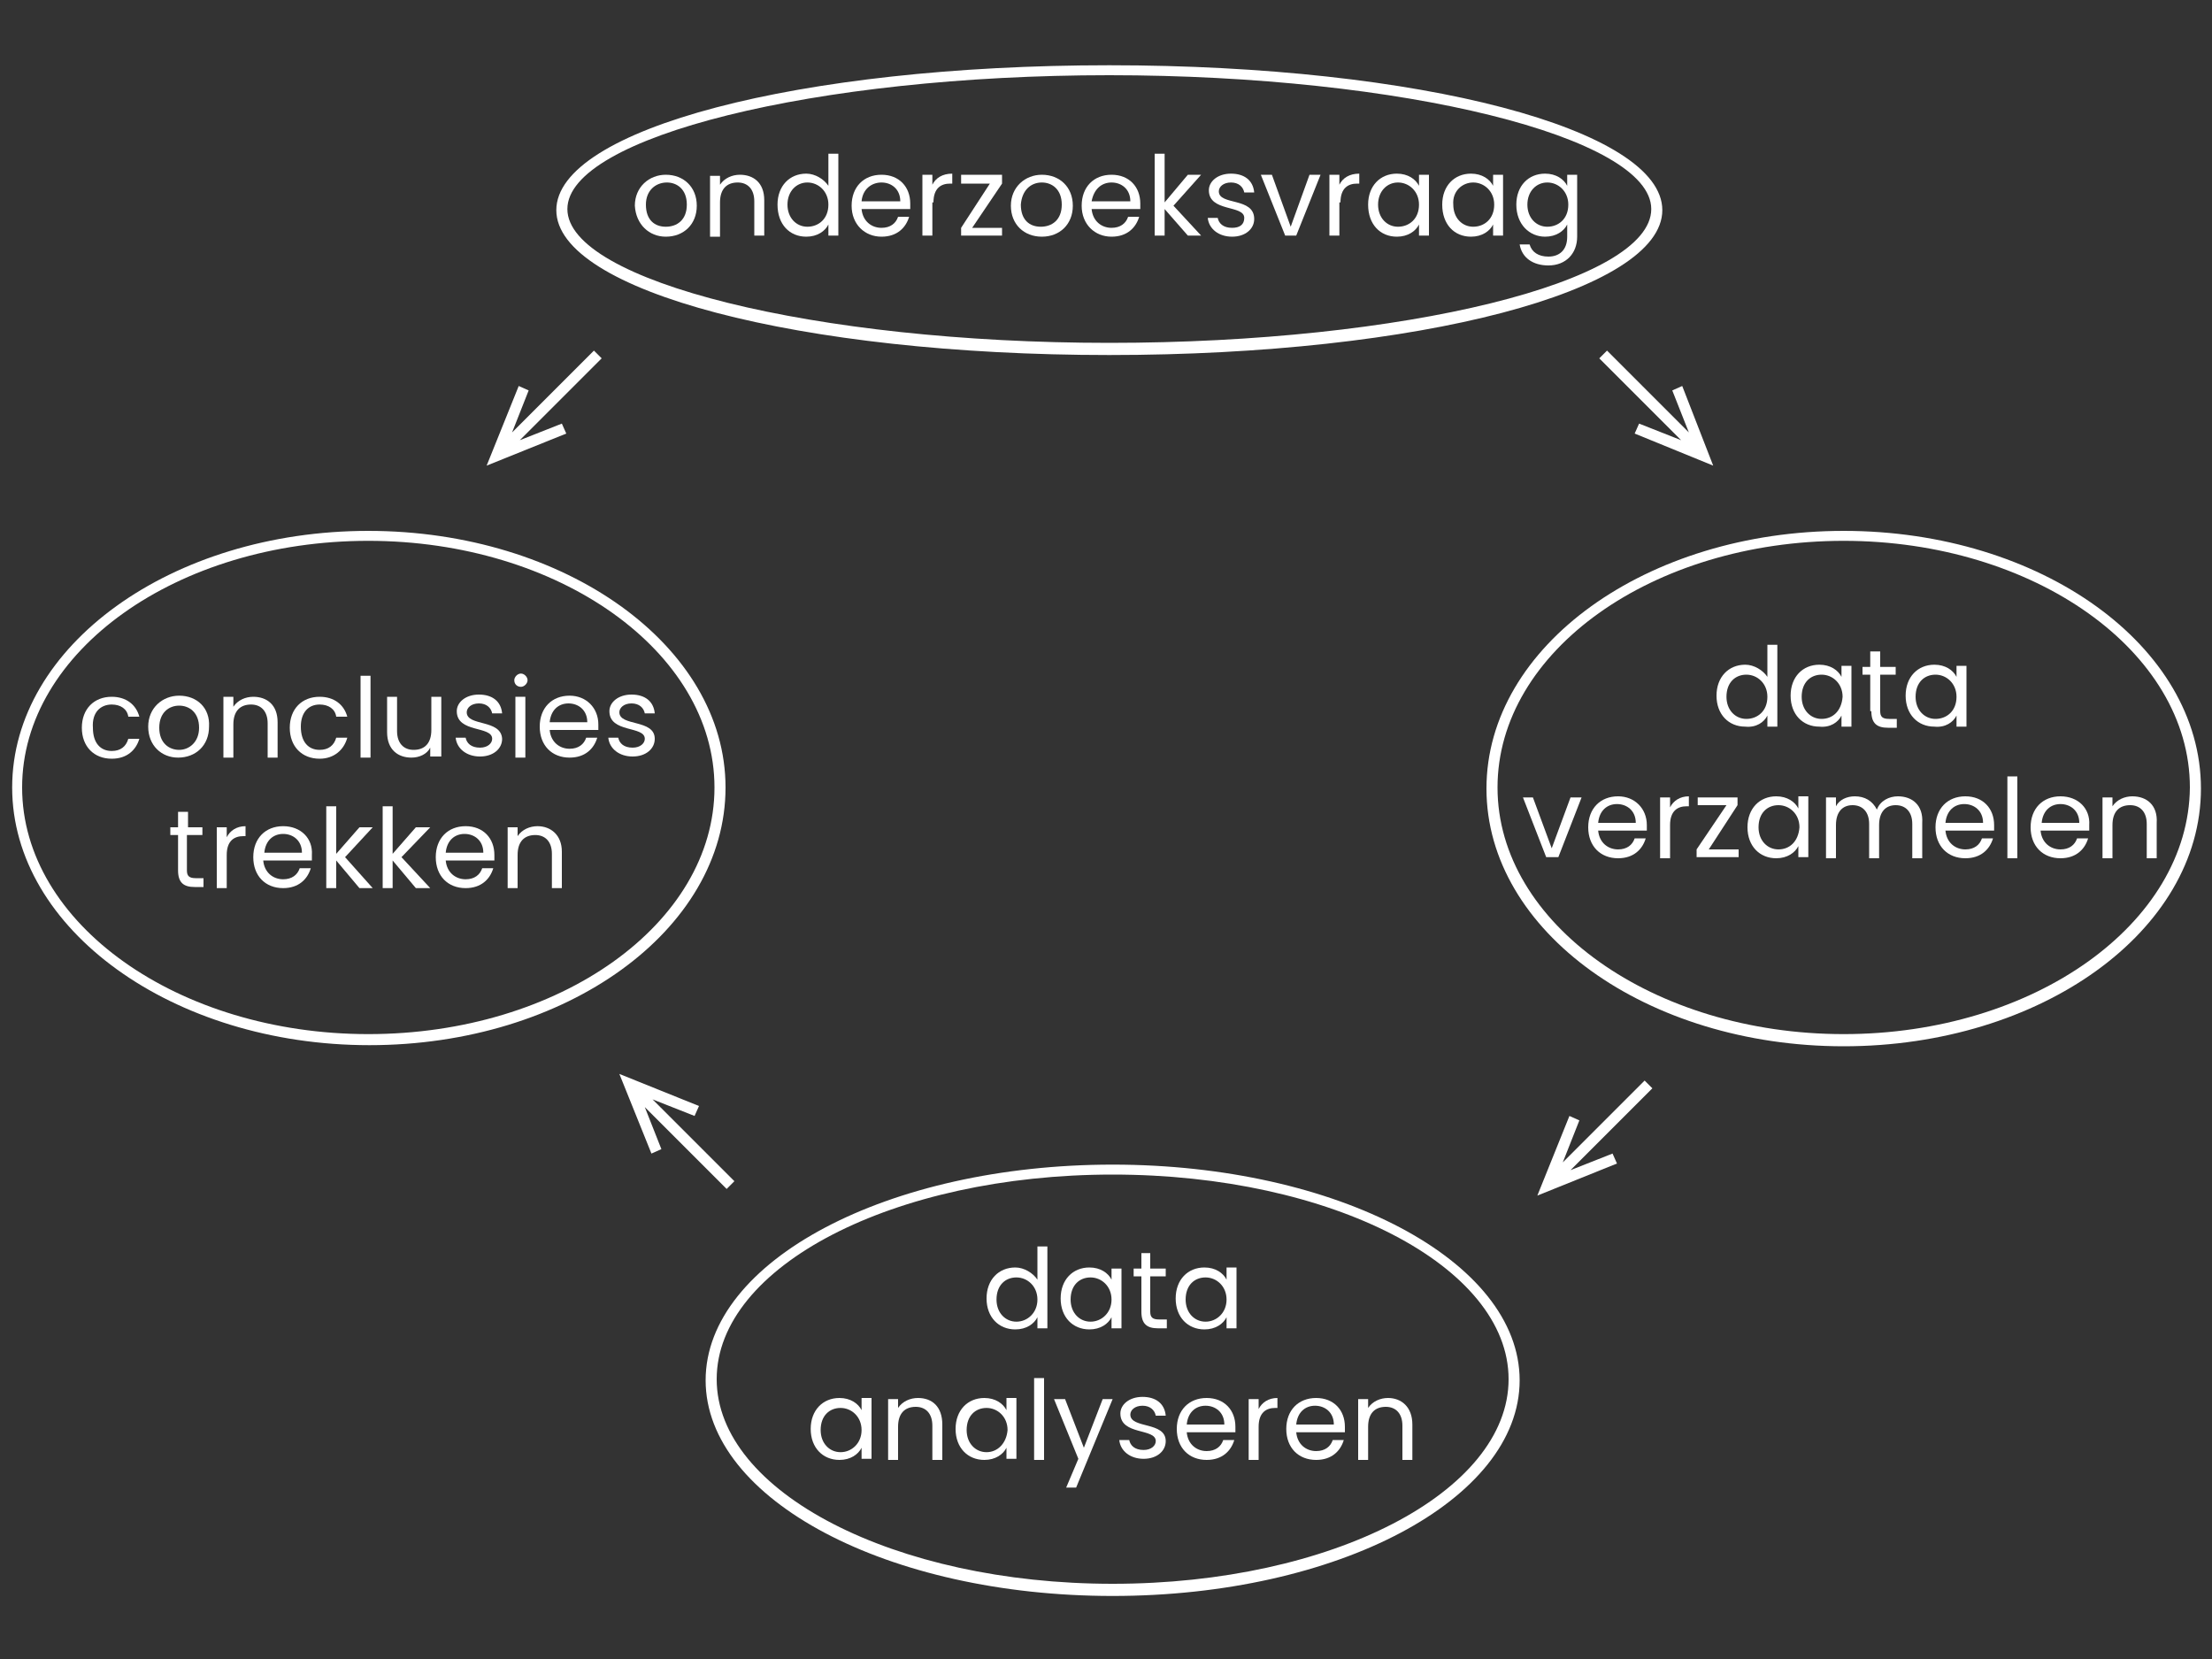 <?xml version="1.0" encoding="utf-8"?>
<!-- Generator: Adobe Illustrator 24.1.0, SVG Export Plug-In . SVG Version: 6.00 Build 0)  -->
<svg version="1.1" id="Layer_1" xmlns="http://www.w3.org/2000/svg" xmlns:xlink="http://www.w3.org/1999/xlink" x="0px" y="0px"
	 viewBox="0 0 200 150" style="enable-background:new 0 0 200 150;" xml:space="preserve">
<rect x="0" y="0" width="200" height="150" fill="#333333" stroke="none"/>
<style type="text/css">
	.st0{fill:#FFFFFF;}
	.st1{fill:#FFDA00;}
</style>
<g>
	<path class="st0" d="M60.2,21.4c1.6,0,2.8-1.1,2.8-2.8c0-1.7-1.2-2.8-2.8-2.8c-1.5,0-2.8,1.1-2.8,2.8
		C57.5,20.3,58.7,21.4,60.2,21.4z M60.3,16.5c0.9,0,1.8,0.6,1.8,2c0,1.4-0.9,2-1.9,2s-1.8-0.6-1.8-2C58.4,17.2,59.3,16.5,60.3,16.5z
		"/>
	<path class="st0" d="M65.1,18.3c0-1.2,0.6-1.8,1.6-1.8c0.9,0,1.5,0.6,1.5,1.7v3.1h0.9v-3.2c0-1.6-1-2.3-2.2-2.3
		c-0.7,0-1.4,0.3-1.8,0.9v-0.8h-0.9v5.5h0.9V18.3z"/>
	<path class="st0" d="M72.9,21.4c1,0,1.7-0.5,2-1.1v1h0.9v-7.4h-0.9v2.9c-0.4-0.6-1.2-1.1-2-1.1c-1.5,0-2.6,1.1-2.6,2.8
		C70.3,20.3,71.4,21.4,72.9,21.4z M73,16.5c1,0,1.9,0.8,1.9,2c0,1.3-0.9,2-1.9,2c-1,0-1.8-0.8-1.8-2C71.2,17.3,72,16.5,73,16.5z"/>
	<path class="st0" d="M79.7,21.4c1.4,0,2.2-0.8,2.5-1.8h-1c-0.2,0.6-0.7,1-1.5,1c-0.9,0-1.7-0.6-1.8-1.7h4.4c0-0.2,0-0.3,0-0.5
		c0-1.5-1-2.6-2.6-2.6c-1.6,0-2.7,1.1-2.7,2.8C77,20.3,78.2,21.4,79.7,21.4z M79.7,16.5c0.9,0,1.7,0.6,1.7,1.7h-3.5
		C78,17.1,78.8,16.5,79.7,16.5z"/>
	<path class="st0" d="M84.4,18.3c0-1.3,0.7-1.7,1.5-1.7h0.2v-0.9c-0.9,0-1.5,0.4-1.8,1v-0.9h-0.9v5.5h0.9V18.3z"/>
	<polygon class="st0" points="90.6,20.6 87.9,20.6 90.6,16.6 90.6,15.8 86.9,15.8 86.9,16.6 89.5,16.6 86.9,20.6 86.9,21.3 
		90.6,21.3 	"/>
	<path class="st0" d="M94.2,21.4c1.6,0,2.8-1.1,2.8-2.8c0-1.7-1.2-2.8-2.8-2.8c-1.5,0-2.8,1.1-2.8,2.8
		C91.4,20.3,92.6,21.4,94.2,21.4z M94.2,16.5c0.9,0,1.8,0.6,1.8,2c0,1.4-0.9,2-1.9,2s-1.8-0.6-1.8-2C92.4,17.2,93.2,16.5,94.2,16.5z
		"/>
	<path class="st0" d="M100.5,21.4c1.4,0,2.2-0.8,2.5-1.8h-1c-0.2,0.6-0.7,1-1.5,1c-0.9,0-1.7-0.6-1.8-1.7h4.4c0-0.2,0-0.3,0-0.5
		c0-1.5-1-2.6-2.6-2.6c-1.6,0-2.7,1.1-2.7,2.8C97.8,20.3,99,21.4,100.5,21.4z M100.5,16.5c0.9,0,1.7,0.6,1.7,1.7h-3.5
		C98.9,17.1,99.6,16.5,100.5,16.5z"/>
	<polygon class="st0" points="105.3,18.9 107.4,21.3 108.6,21.3 106.1,18.6 108.6,15.8 107.4,15.8 105.3,18.3 105.3,13.9 
		104.4,13.9 104.4,21.3 105.3,21.3 	"/>
	<path class="st0" d="M111.4,20.6c-0.8,0-1.2-0.4-1.3-0.9h-0.9c0.1,1,1,1.7,2.2,1.7c1.2,0,2-0.7,2-1.6c0-2-3.2-1.2-3.2-2.5
		c0-0.4,0.4-0.8,1.1-0.8c0.7,0,1.1,0.4,1.2,0.9h0.9c-0.1-1.1-0.9-1.7-2.1-1.7c-1.2,0-2,0.7-2,1.5c0,2,3.2,1.3,3.2,2.5
		C112.5,20.3,112.1,20.6,111.4,20.6z"/>
	<polygon class="st0" points="117.2,21.3 119.4,15.8 118.4,15.8 116.7,20.5 115,15.8 114,15.8 116.2,21.3 	"/>
	<path class="st0" d="M121.2,18.3c0-1.3,0.7-1.7,1.5-1.7h0.2v-0.9c-0.9,0-1.5,0.4-1.8,1v-0.9h-0.9v5.5h0.9V18.3z"/>
	<path class="st0" d="M126.3,21.4c1,0,1.7-0.5,2-1.1v1h0.9v-5.5h-0.9v1c-0.3-0.6-1-1.1-2-1.1c-1.5,0-2.6,1.1-2.6,2.8
		C123.7,20.3,124.8,21.4,126.3,21.4z M126.4,16.5c1,0,1.9,0.8,1.9,2c0,1.3-0.9,2-1.9,2c-1,0-1.8-0.8-1.8-2
		C124.6,17.3,125.4,16.5,126.4,16.5z"/>
	<path class="st0" d="M133,21.4c1,0,1.7-0.5,2-1.1v1h0.9v-5.5H135v1c-0.3-0.6-1-1.1-2-1.1c-1.5,0-2.6,1.1-2.6,2.8
		C130.4,20.3,131.5,21.4,133,21.4z M133.2,16.5c1,0,1.9,0.8,1.9,2c0,1.3-0.9,2-1.9,2c-1,0-1.8-0.8-1.8-2
		C131.3,17.3,132.2,16.5,133.2,16.5z"/>
	<path class="st0" d="M139.7,21.4c1,0,1.7-0.5,2-1.1v1.1c0,1.2-0.7,1.8-1.7,1.8c-0.9,0-1.5-0.4-1.7-1.1h-0.9
		c0.2,1.2,1.2,1.9,2.6,1.9c1.6,0,2.6-1.1,2.6-2.6v-5.6h-0.9v1c-0.3-0.6-1-1.1-2-1.1c-1.5,0-2.6,1.1-2.6,2.8
		C137.1,20.3,138.3,21.4,139.7,21.4z M139.9,16.5c1,0,1.9,0.8,1.9,2c0,1.3-0.9,2-1.9,2c-1,0-1.8-0.8-1.8-2
		C138.1,17.3,138.9,16.5,139.9,16.5z"/>
	<path class="st0" d="M93.8,115.7c-0.4-0.6-1.2-1.1-2-1.1c-1.5,0-2.6,1.1-2.6,2.8c0,1.7,1.1,2.8,2.6,2.8c1,0,1.7-0.5,2-1.1v1h0.9
		v-7.4h-0.9V115.7z M91.9,119.5c-1,0-1.8-0.8-1.8-2c0-1.3,0.8-2,1.8-2c1,0,1.9,0.8,1.9,2C93.8,118.7,92.9,119.5,91.9,119.5z"/>
	<path class="st0" d="M101.4,114.7h-0.9v1c-0.3-0.6-1-1.1-2-1.1c-1.5,0-2.6,1.1-2.6,2.8c0,1.7,1.1,2.8,2.6,2.8c1,0,1.7-0.5,2-1.1v1
		h0.9V114.7z M98.6,119.5c-1,0-1.8-0.8-1.8-2c0-1.3,0.8-2,1.8-2c1,0,1.9,0.8,1.9,2C100.5,118.7,99.6,119.5,98.6,119.5z"/>
	<path class="st0" d="M104.1,113.3h-0.9v1.4h-0.7v0.7h0.7v3.2c0,1.1,0.5,1.5,1.5,1.5h0.8v-0.8h-0.7c-0.6,0-0.8-0.2-0.8-0.7v-3.2h1.4
		v-0.7h-1.4V113.3z"/>
	<path class="st0" d="M110.9,115.7c-0.3-0.6-1-1.1-2-1.1c-1.5,0-2.6,1.1-2.6,2.8c0,1.7,1.1,2.8,2.6,2.8c1,0,1.7-0.5,2-1.1v1h0.9
		v-5.5h-0.9V115.7z M109,119.5c-1,0-1.8-0.8-1.8-2c0-1.3,0.8-2,1.8-2c1,0,1.9,0.8,1.9,2C110.9,118.7,110,119.5,109,119.5z"/>
	<path class="st0" d="M77.9,127.5c-0.3-0.6-1-1.1-2-1.1c-1.5,0-2.6,1.1-2.6,2.8c0,1.7,1.1,2.8,2.6,2.8c1,0,1.7-0.5,2-1.1v1h0.9v-5.5
		h-0.9V127.5z M76,131.3c-1,0-1.8-0.8-1.8-2c0-1.3,0.8-2,1.8-2c1,0,1.9,0.8,1.9,2C77.9,130.5,77,131.3,76,131.3z"/>
	<path class="st0" d="M83,126.4c-0.7,0-1.4,0.3-1.8,0.9v-0.8h-0.9v5.5h0.9v-3c0-1.2,0.6-1.8,1.6-1.8c0.9,0,1.5,0.6,1.5,1.7v3.1h0.9
		v-3.2C85.2,127.2,84.3,126.4,83,126.4z"/>
	<path class="st0" d="M91,127.5c-0.3-0.6-1-1.1-2-1.1c-1.5,0-2.6,1.1-2.6,2.8c0,1.7,1.1,2.8,2.6,2.8c1,0,1.7-0.5,2-1.1v1h0.9v-5.5
		H91V127.5z M89.2,131.3c-1,0-1.8-0.8-1.8-2c0-1.3,0.8-2,1.8-2c1,0,1.9,0.8,1.9,2C91,130.5,90.2,131.3,89.2,131.3z"/>
	<rect x="93.5" y="124.6" class="st0" width="0.9" height="7.4"/>
	<polygon class="st0" points="98,130.9 96.3,126.5 95.3,126.5 97.5,131.9 96.4,134.5 97.3,134.5 100.6,126.5 99.7,126.5 	"/>
	<path class="st0" d="M102.2,127.9c0-0.4,0.4-0.8,1.1-0.8c0.7,0,1.1,0.4,1.2,0.9h0.9c-0.1-1.1-0.9-1.7-2.1-1.7c-1.2,0-2,0.7-2,1.5
		c0,2,3.2,1.3,3.2,2.5c0,0.4-0.4,0.8-1.1,0.8c-0.8,0-1.2-0.4-1.3-0.9h-0.9c0.1,1,1,1.7,2.2,1.7c1.2,0,2-0.7,2-1.6
		C105.4,128.5,102.2,129.2,102.2,127.9z"/>
	<path class="st0" d="M109.1,126.4c-1.6,0-2.7,1.1-2.7,2.8c0,1.7,1.1,2.8,2.7,2.8c1.4,0,2.2-0.8,2.5-1.8h-1c-0.2,0.6-0.7,1-1.5,1
		c-0.9,0-1.7-0.6-1.8-1.7h4.4c0-0.2,0-0.3,0-0.5C111.7,127.5,110.7,126.4,109.1,126.4z M107.3,128.8c0.1-1.1,0.8-1.7,1.7-1.7
		c0.9,0,1.7,0.6,1.7,1.7H107.3z"/>
	<path class="st0" d="M113.8,127.4v-0.9h-0.9v5.5h0.9v-3c0-1.3,0.7-1.7,1.5-1.7h0.2v-0.9C114.7,126.4,114.1,126.8,113.8,127.4z"/>
	<path class="st0" d="M119,126.4c-1.6,0-2.7,1.1-2.7,2.8c0,1.7,1.1,2.8,2.7,2.8c1.4,0,2.2-0.8,2.5-1.8h-1c-0.2,0.6-0.7,1-1.5,1
		c-0.9,0-1.7-0.6-1.8-1.7h4.4c0-0.2,0-0.3,0-0.5C121.6,127.5,120.6,126.4,119,126.4z M117.2,128.8c0.1-1.1,0.8-1.7,1.7-1.7
		c0.9,0,1.7,0.6,1.7,1.7H117.2z"/>
	<path class="st0" d="M125.5,126.4c-0.7,0-1.4,0.3-1.8,0.9v-0.8h-0.9v5.5h0.9v-3c0-1.2,0.6-1.8,1.6-1.8c0.9,0,1.5,0.6,1.5,1.7v3.1
		h0.9v-3.2C127.7,127.2,126.7,126.4,125.5,126.4z"/>
	<path class="st0" d="M10.1,63.7c0.8,0,1.4,0.4,1.5,1.1h1c-0.3-1.1-1.2-1.8-2.5-1.8c-1.6,0-2.7,1.1-2.7,2.8c0,1.7,1.1,2.8,2.7,2.8
		c1.4,0,2.2-0.8,2.5-1.8h-1c-0.2,0.7-0.7,1.1-1.5,1.1c-1,0-1.7-0.7-1.7-2.1C8.3,64.4,9.1,63.7,10.1,63.7z"/>
	<path class="st0" d="M16.2,62.9c-1.5,0-2.8,1.1-2.8,2.8c0,1.7,1.2,2.8,2.7,2.8c1.6,0,2.8-1.1,2.8-2.8C19,64,17.8,62.9,16.2,62.9z
		 M16.2,67.8c-0.9,0-1.8-0.6-1.8-2c0-1.4,0.9-2,1.8-2c0.9,0,1.8,0.6,1.8,2C18,67.1,17.1,67.8,16.2,67.8z"/>
	<path class="st0" d="M24.2,65.4v3.1h0.9v-3.2c0-1.6-1-2.3-2.2-2.3c-0.7,0-1.4,0.3-1.8,0.9V63h-0.9v5.5h0.9v-3
		c0-1.2,0.6-1.8,1.6-1.8C23.6,63.7,24.2,64.3,24.2,65.4z"/>
	<path class="st0" d="M31.4,66.7h-1c-0.2,0.7-0.7,1.1-1.5,1.1c-1,0-1.7-0.7-1.7-2.1c0-1.3,0.7-2,1.7-2c0.8,0,1.4,0.4,1.5,1.1h1
		c-0.3-1.1-1.2-1.8-2.5-1.8c-1.6,0-2.7,1.1-2.7,2.8c0,1.7,1.1,2.8,2.7,2.8C30.2,68.6,31.1,67.8,31.4,66.7z"/>
	<rect x="32.6" y="61.1" class="st0" width="0.9" height="7.4"/>
	<path class="st0" d="M39.9,68.5V63H39v3c0,1.2-0.6,1.8-1.6,1.8c-0.9,0-1.5-0.6-1.5-1.7V63H35v3.2c0,1.6,1,2.3,2.2,2.3
		c0.7,0,1.4-0.3,1.7-0.9v0.8H39.9z"/>
	<path class="st0" d="M42.2,64.4c0-0.4,0.4-0.8,1.1-0.8c0.7,0,1.1,0.4,1.2,0.9h0.9c-0.1-1.1-0.9-1.7-2.1-1.7c-1.2,0-2,0.7-2,1.5
		c0,2,3.2,1.3,3.2,2.5c0,0.4-0.4,0.8-1.1,0.8c-0.8,0-1.2-0.4-1.3-0.9h-0.9c0.1,1,1,1.7,2.2,1.7c1.2,0,2-0.7,2-1.6
		C45.3,65,42.2,65.7,42.2,64.4z"/>
	<rect x="46.6" y="63" class="st0" width="0.9" height="5.5"/>
	<path class="st0" d="M47.1,62.1c0.3,0,0.6-0.3,0.6-0.6c0-0.3-0.3-0.6-0.6-0.6c-0.3,0-0.6,0.3-0.6,0.6
		C46.5,61.9,46.8,62.1,47.1,62.1z"/>
	<path class="st0" d="M51.5,62.9c-1.6,0-2.7,1.1-2.7,2.8c0,1.7,1.1,2.8,2.7,2.8c1.4,0,2.2-0.8,2.5-1.8h-1c-0.2,0.6-0.7,1-1.5,1
		c-0.9,0-1.7-0.6-1.8-1.7h4.4c0-0.2,0-0.3,0-0.5C54.1,64,53,62.9,51.5,62.9z M49.7,65.3c0.1-1.1,0.8-1.7,1.7-1.7
		c0.9,0,1.7,0.6,1.7,1.7H49.7z"/>
	<path class="st0" d="M56,64.4c0-0.4,0.4-0.8,1.1-0.8c0.7,0,1.1,0.4,1.2,0.9h0.9c-0.1-1.1-0.9-1.7-2.1-1.7c-1.2,0-2,0.7-2,1.5
		c0,2,3.2,1.3,3.2,2.5c0,0.4-0.4,0.8-1.1,0.8c-0.8,0-1.2-0.4-1.3-0.9H55c0.1,1,1,1.7,2.2,1.7c1.2,0,2-0.7,2-1.6
		C59.2,65,56,65.7,56,64.4z"/>
	<path class="st0" d="M17,73.4h-0.9v1.4h-0.7v0.7h0.7v3.2c0,1.1,0.5,1.5,1.5,1.5h0.8v-0.8h-0.7c-0.6,0-0.8-0.2-0.8-0.7v-3.2h1.4
		v-0.7H17V73.4z"/>
	<path class="st0" d="M20.5,75.7v-0.9h-0.9v5.5h0.9v-3c0-1.3,0.7-1.7,1.5-1.7h0.2v-0.9C21.4,74.7,20.8,75.1,20.5,75.7z"/>
	<path class="st0" d="M25.6,74.7c-1.6,0-2.7,1.1-2.7,2.8c0,1.7,1.1,2.8,2.7,2.8c1.4,0,2.2-0.8,2.5-1.8h-1c-0.2,0.6-0.7,1-1.5,1
		c-0.9,0-1.7-0.6-1.8-1.7h4.4c0-0.2,0-0.3,0-0.5C28.3,75.8,27.2,74.7,25.6,74.7z M23.9,77.1c0.1-1.1,0.8-1.7,1.7-1.7
		c0.9,0,1.7,0.6,1.7,1.7H23.9z"/>
	<polygon class="st0" points="33.7,74.8 32.5,74.8 30.4,77.2 30.4,72.9 29.5,72.9 29.5,80.3 30.4,80.3 30.4,77.8 32.5,80.3 
		33.7,80.3 31.2,77.5 	"/>
	<polygon class="st0" points="38.9,74.8 37.6,74.8 35.5,77.2 35.5,72.9 34.6,72.9 34.6,80.3 35.5,80.3 35.5,77.8 37.6,80.3 
		38.9,80.3 36.3,77.5 	"/>
	<path class="st0" d="M42.1,74.7c-1.6,0-2.7,1.1-2.7,2.8c0,1.7,1.1,2.8,2.7,2.8c1.4,0,2.2-0.8,2.5-1.8h-1c-0.2,0.6-0.7,1-1.5,1
		c-0.9,0-1.7-0.6-1.8-1.7h4.4c0-0.2,0-0.3,0-0.5C44.7,75.8,43.7,74.7,42.1,74.7z M40.3,77.1c0.1-1.1,0.8-1.7,1.7-1.7
		c0.9,0,1.7,0.6,1.7,1.7H40.3z"/>
	<path class="st0" d="M48.6,74.7c-0.7,0-1.4,0.3-1.8,0.9v-0.8h-0.9v5.5h0.9v-3c0-1.2,0.6-1.8,1.6-1.8c0.9,0,1.5,0.6,1.5,1.7v3.1h0.9
		V77C50.8,75.5,49.8,74.7,48.6,74.7z"/>
	<path class="st0" d="M159.8,64.7v1h0.9v-7.4h-0.9v2.9c-0.4-0.6-1.2-1.1-2-1.1c-1.5,0-2.6,1.1-2.6,2.8c0,1.7,1.1,2.8,2.6,2.8
		C158.8,65.8,159.5,65.3,159.8,64.7z M157.9,65c-1,0-1.8-0.8-1.8-2c0-1.3,0.8-2,1.8-2c1,0,1.9,0.8,1.9,2
		C159.8,64.3,158.9,65,157.9,65z"/>
	<path class="st0" d="M166.5,64.7v1h0.9v-5.5h-0.9v1c-0.3-0.6-1-1.1-2-1.1c-1.5,0-2.6,1.1-2.6,2.8c0,1.7,1.1,2.8,2.6,2.8
		C165.5,65.8,166.2,65.3,166.5,64.7z M164.7,65c-1,0-1.8-0.8-1.8-2c0-1.3,0.8-2,1.8-2c1,0,1.9,0.8,1.9,2
		C166.5,64.3,165.7,65,164.7,65z"/>
	<path class="st0" d="M169.2,64.3c0,1.1,0.5,1.5,1.5,1.5h0.8V65h-0.7c-0.6,0-0.8-0.2-0.8-0.7V61h1.4v-0.7h-1.4v-1.4h-0.9v1.4h-0.7
		V61h0.7V64.3z"/>
	<path class="st0" d="M176.9,64.7v1h0.9v-5.5h-0.9v1c-0.3-0.6-1-1.1-2-1.1c-1.5,0-2.6,1.1-2.6,2.8c0,1.7,1.1,2.8,2.6,2.8
		C175.9,65.8,176.6,65.3,176.9,64.7z M175,65c-1,0-1.8-0.8-1.8-2c0-1.3,0.8-2,1.8-2c1,0,1.9,0.8,1.9,2C176.9,64.3,176,65,175,65z"/>
	<polygon class="st0" points="140.3,76.7 138.6,72.1 137.7,72.1 139.8,77.5 140.9,77.5 143,72.1 142,72.1 	"/>
	<path class="st0" d="M146.3,72c-1.6,0-2.7,1.1-2.7,2.8c0,1.7,1.1,2.8,2.7,2.8c1.4,0,2.2-0.8,2.5-1.8h-1c-0.2,0.6-0.7,1-1.5,1
		c-0.9,0-1.7-0.6-1.8-1.7h4.4c0-0.2,0-0.3,0-0.5C148.9,73.1,147.8,72,146.3,72z M144.5,74.4c0.1-1.1,0.8-1.7,1.7-1.7
		c0.9,0,1.7,0.6,1.7,1.7H144.5z"/>
	<path class="st0" d="M151,73v-0.9h-0.9v5.5h0.9v-3c0-1.3,0.7-1.7,1.5-1.7h0.2V72C151.9,72,151.3,72.4,151,73z"/>
	<polygon class="st0" points="157.1,72.8 157.1,72.1 153.5,72.1 153.5,72.8 156.1,72.8 153.4,76.8 153.4,77.5 157.2,77.5 
		157.2,76.8 154.5,76.8 	"/>
	<path class="st0" d="M162.6,73.1c-0.3-0.6-1-1.1-2-1.1c-1.5,0-2.6,1.1-2.6,2.8c0,1.7,1.1,2.8,2.6,2.8c1,0,1.7-0.5,2-1.1v1h0.9v-5.5
		h-0.9V73.1z M160.8,76.8c-1,0-1.8-0.8-1.8-2c0-1.3,0.8-2,1.8-2c1,0,1.9,0.8,1.9,2C162.6,76.1,161.8,76.8,160.8,76.8z"/>
	<path class="st0" d="M171.6,72c-0.8,0-1.6,0.4-1.9,1.2c-0.4-0.8-1.1-1.2-2-1.2c-0.7,0-1.4,0.3-1.7,0.9v-0.8h-0.9v5.5h0.9v-3
		c0-1.2,0.6-1.8,1.5-1.8c0.9,0,1.5,0.6,1.5,1.7v3.1h0.9v-3c0-1.2,0.6-1.8,1.5-1.8c0.9,0,1.5,0.6,1.5,1.7v3.1h0.9v-3.2
		C173.9,72.8,172.9,72,171.6,72z"/>
	<path class="st0" d="M177.7,72c-1.6,0-2.7,1.1-2.7,2.8c0,1.7,1.1,2.8,2.7,2.8c1.4,0,2.2-0.8,2.5-1.8h-1c-0.2,0.6-0.7,1-1.5,1
		c-0.9,0-1.7-0.6-1.8-1.7h4.4c0-0.2,0-0.3,0-0.5C180.3,73.1,179.3,72,177.7,72z M175.9,74.4c0.1-1.1,0.8-1.7,1.7-1.7
		c0.9,0,1.7,0.6,1.7,1.7H175.9z"/>
	<rect x="181.5" y="70.2" class="st0" width="0.9" height="7.4"/>
	<path class="st0" d="M186.3,72c-1.6,0-2.7,1.1-2.7,2.8c0,1.7,1.1,2.8,2.7,2.8c1.4,0,2.2-0.8,2.5-1.8h-1c-0.2,0.6-0.7,1-1.5,1
		c-0.9,0-1.7-0.6-1.8-1.7h4.4c0-0.2,0-0.3,0-0.5C189,73.1,187.9,72,186.3,72z M184.6,74.4c0.1-1.1,0.8-1.7,1.7-1.7
		c0.9,0,1.7,0.6,1.7,1.7H184.6z"/>
	<path class="st0" d="M192.8,72c-0.7,0-1.4,0.3-1.8,0.9v-0.8h-0.9v5.5h0.9v-3c0-1.2,0.6-1.8,1.6-1.8c0.9,0,1.5,0.6,1.5,1.7v3.1h0.9
		v-3.2C195.1,72.8,194.1,72,192.8,72z"/>
	<path class="st0" d="M65.6,71.2C65.6,58.4,51.1,48,33.3,48S1.1,58.4,1.1,71.2s14.5,23.3,32.3,23.3S65.6,84.1,65.6,71.2z M33.3,93.5
		c-17.2,0-31.3-10-31.3-22.3c0-12.3,14-22.3,31.3-22.3c17.2,0,31.3,10,31.3,22.3C64.6,83.5,50.6,93.5,33.3,93.5z"/>
	<path class="st0" d="M100.3,32.1c28,0,50-5.8,50-13.1s-21.9-13.1-50-13.1s-50,5.8-50,13.1S72.3,32.1,100.3,32.1z M100.3,6.8
		c26.5,0,49,5.6,49,12.1c0,6.6-22.4,12.1-49,12.1s-49-5.6-49-12.1C51.3,12.4,73.7,6.8,100.3,6.8z"/>
	<path class="st0" d="M100.6,105.3c-20.3,0-36.8,8.7-36.8,19.5s16.5,19.5,36.8,19.5s36.8-8.7,36.8-19.5S120.9,105.3,100.6,105.3z
		 M100.6,143.2c-19.7,0-35.8-8.3-35.8-18.5c0-10.2,16-18.5,35.8-18.5s35.8,8.3,35.8,18.5C136.4,134.9,120.4,143.2,100.6,143.2z"/>
	<path class="st0" d="M166.7,48c-17.8,0-32.3,10.4-32.3,23.3s14.5,23.3,32.3,23.3s32.3-10.4,32.3-23.3S184.5,48,166.7,48z
		 M166.7,93.5c-17.2,0-31.3-10-31.3-22.3c0-12.3,14-22.3,31.3-22.3c17.2,0,31.3,10,31.3,22.3C197.9,83.5,183.9,93.5,166.7,93.5z"/>
	<polygon class="st0" points="145.3,31.7 144.6,32.4 152,39.8 148.2,38.3 147.8,39.2 154.9,42.1 152.1,34.9 151.2,35.3 152.7,39.1 	
		"/>
	<polygon class="st0" points="50.8,38.3 47,39.8 54.4,32.4 53.7,31.7 46.3,39.1 47.8,35.3 46.9,34.9 44,42.1 51.2,39.2 	"/>
	<polygon class="st0" points="148.7,97.7 141.3,105.1 142.8,101.3 141.9,100.9 139,108.1 146.2,105.2 145.8,104.3 142,105.8 
		149.4,98.4 	"/>
	<polygon class="st0" points="65.7,107.5 66.4,106.8 59,99.4 62.8,100.9 63.2,100 56,97.1 58.9,104.3 59.8,103.9 58.3,100.1 	"/>
</g>
</svg>
